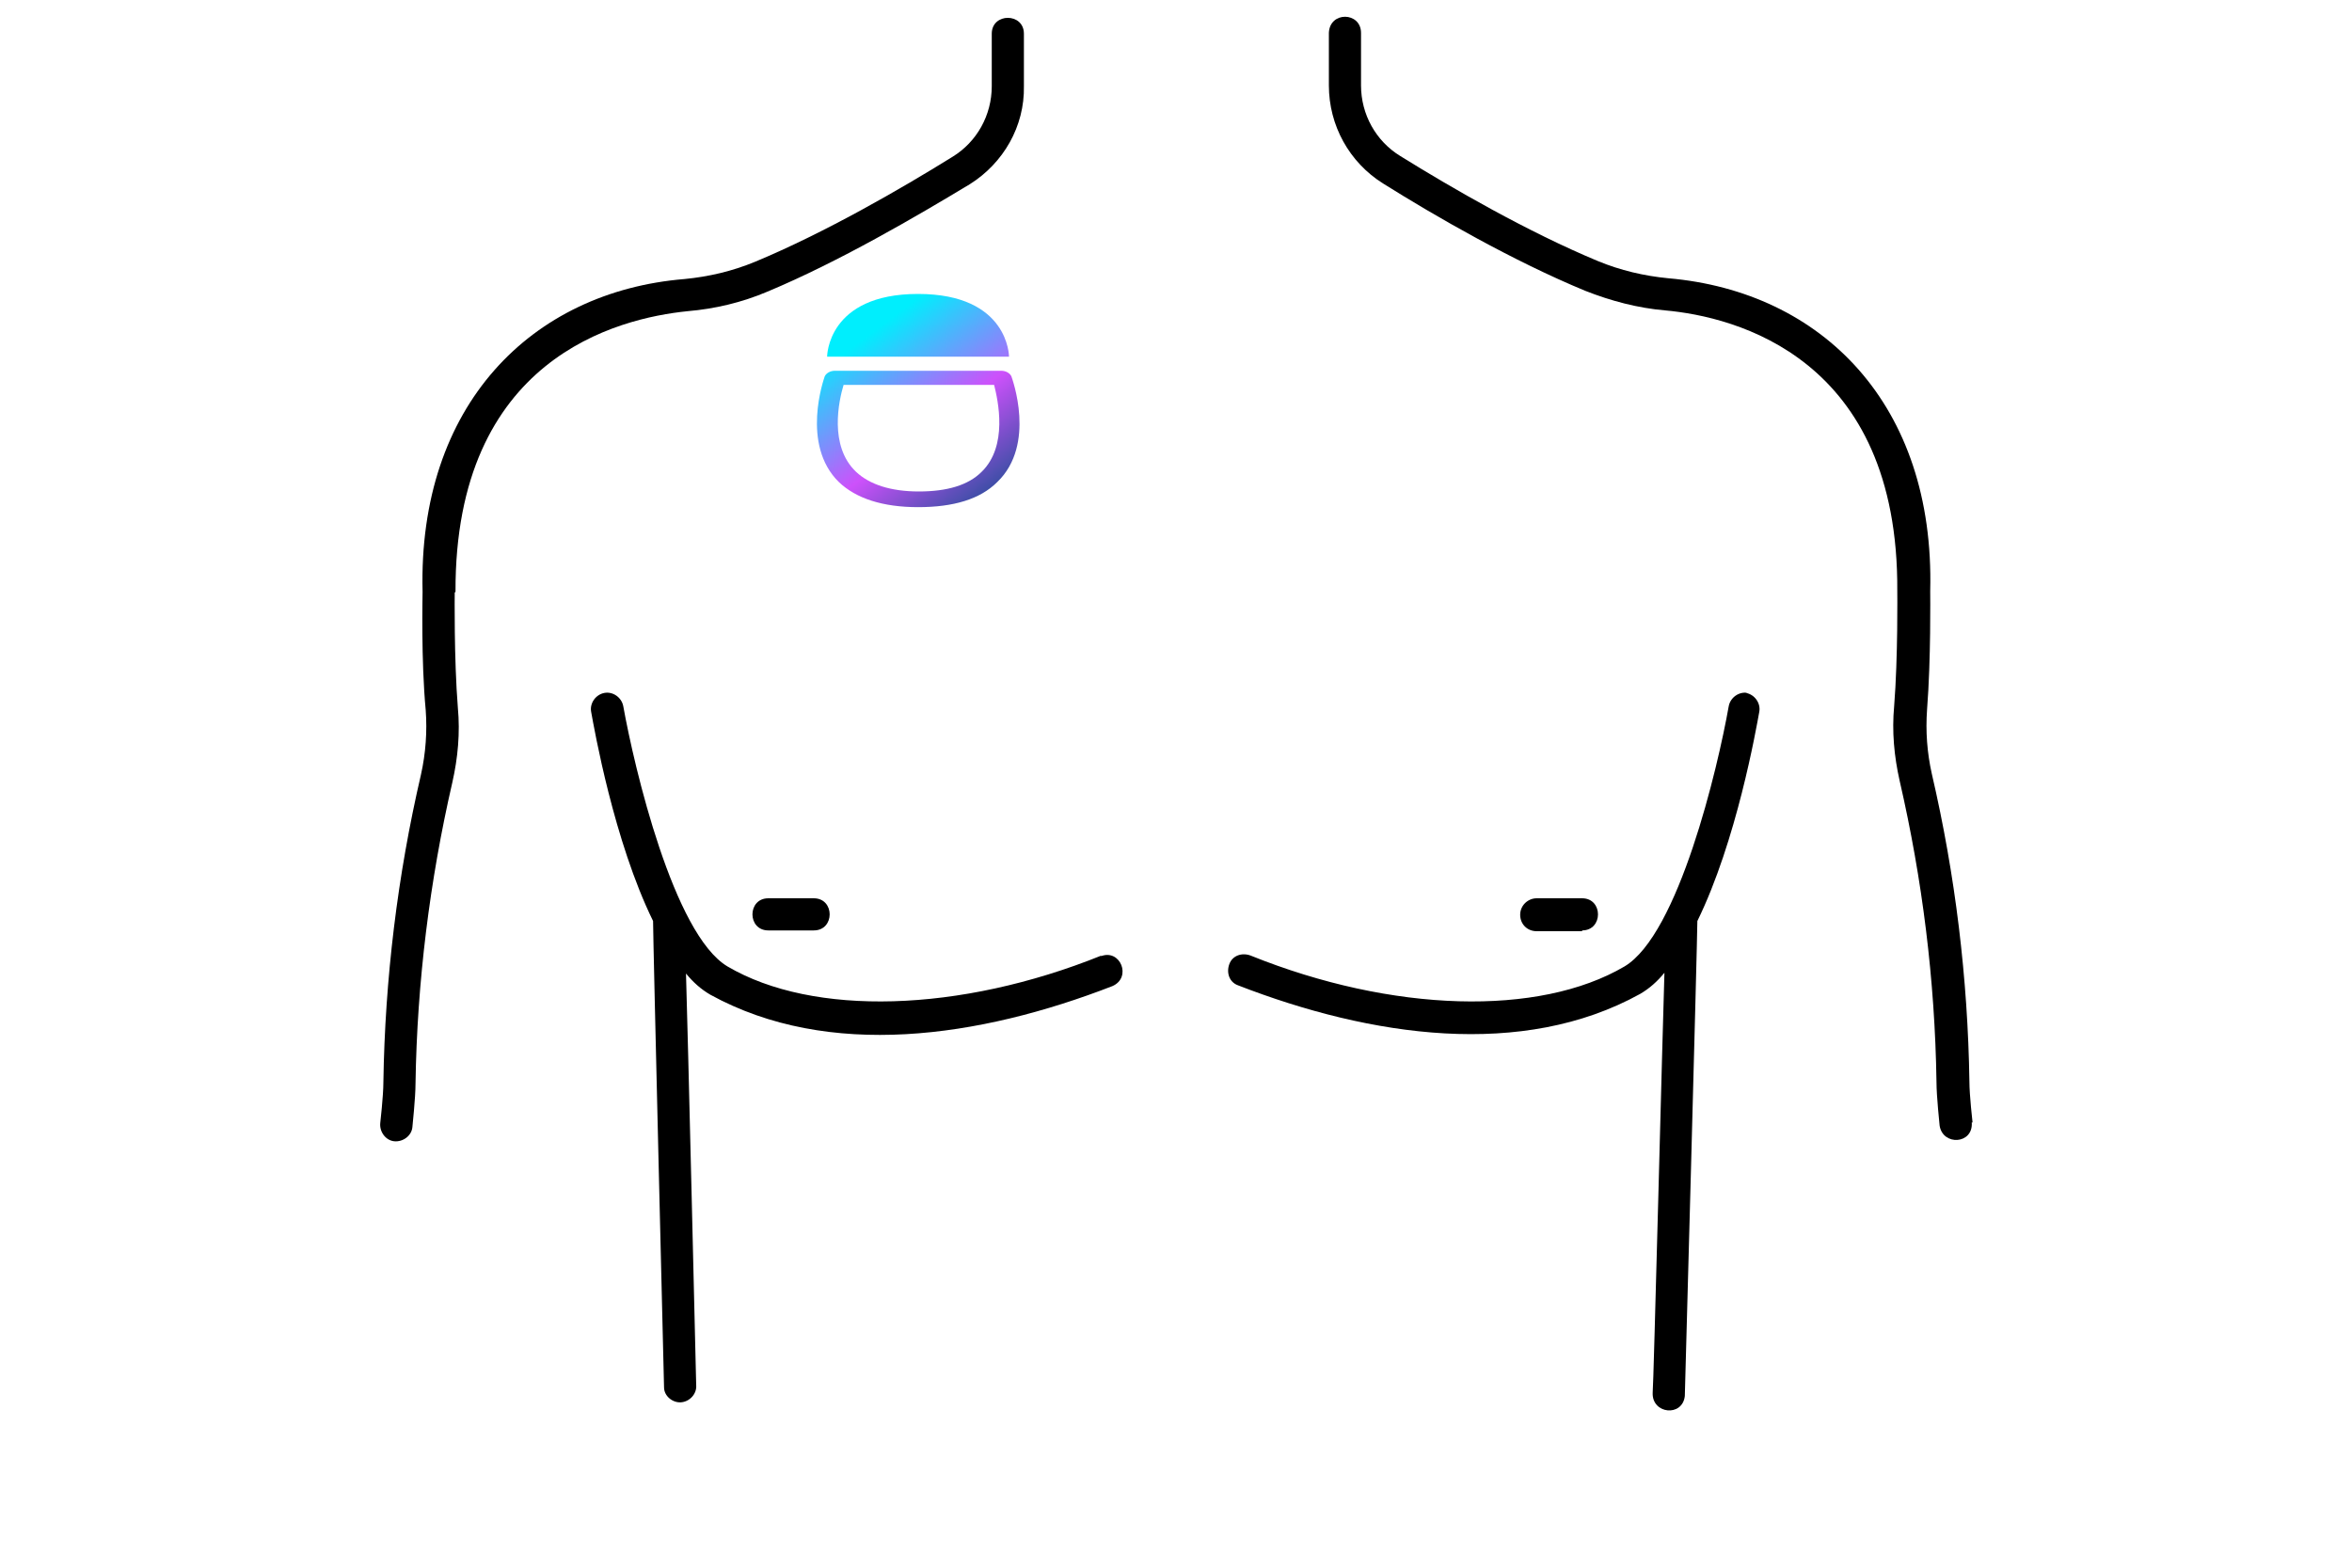 <?xml version="1.0" encoding="UTF-8"?>
<svg id="Ebene_1" data-name="Ebene 1" xmlns="http://www.w3.org/2000/svg" xmlns:xlink="http://www.w3.org/1999/xlink" version="1.1" viewBox="0 0 300 200">
  <desc>Icon Implantation des Stimulators</desc>
<defs>
    <style>
      .cls-1 {
        fill: url(#Unbenannter_Verlauf);
      }

      .cls-1, .cls-2, .cls-3 {
        stroke-width: 0px;
      }

      .cls-2 {
        fill: #000;
      }

      .cls-3 {
        fill: url(#Unbenannter_Verlauf_2);
      }
    </style>
    <linearGradient id="Unbenannter_Verlauf" data-name="Unbenannter Verlauf" x1="127.5" y1="232.6" x2="108.7" y2="257.6" gradientTransform="translate(0 300) scale(1 -1)" gradientUnits="userSpaceOnUse">
      <stop offset="0" stop-color="#004d82"/>
      <stop offset=".5" stop-color="#cd51fb"/>
      <stop offset="1" stop-color="#00eefd"/>
    </linearGradient>
    <linearGradient id="Unbenannter_Verlauf_2" data-name="Unbenannter Verlauf 2" x1="134" y1="233.1" x2="114" y2="259.7" gradientTransform="translate(0 300) scale(1 -1)" gradientUnits="userSpaceOnUse">
      <stop offset="0" stop-color="#004d82"/>
      <stop offset=".5" stop-color="#cd51fb"/>
      <stop offset="1" stop-color="#00eefd"/>
    </linearGradient>
  </defs>
  <path class="cls-2" d="M58.1,75.5c-.1-29.8,20.7-34.9,29.6-35.8,3.5-.3,6.9-1.1,10.2-2.5,9.1-3.8,19-9.6,25.8-13.7,4.3-2.7,7-7.4,6.9-12.5v-6.7c0-2.7-4.1-2.7-4.1,0v6.7c0,3.7-1.9,7.1-5,9-6.6,4.1-16.3,9.7-25.2,13.4-2.9,1.2-5.9,1.9-9,2.2-19.5,1.6-34,16.1-33.4,39.9,0,.6-.2,8.7.4,15.1.2,2.7,0,5.5-.6,8.2-3,12.9-4.6,26.1-4.8,39.3,0,1.7-.4,5.2-.4,5.2-.1,1.1.7,2.2,1.8,2.3,1.1.1,2.2-.7,2.3-1.8,0-.1.4-3.7.4-5.6.2-12.9,1.8-25.8,4.7-38.4.7-3.1,1-6.3.7-9.5-.5-6.3-.4-14.5-.4-14.7h0Z"/>
  <path class="cls-2" d="M251.6,143.2s-.4-3.5-.4-5.2c-.2-13.2-1.8-26.4-4.8-39.3-.6-2.7-.8-5.4-.6-8.2.5-6.4.4-14.5.4-15.1.6-23.8-13.8-38.2-33.4-39.9-3.1-.3-6.1-1-9-2.2-8.9-3.7-18.6-9.3-25.2-13.4-3.1-1.9-5-5.3-5-9v-6.7c0-2.7-4-2.8-4.1,0v6.7c0,5.1,2.6,9.8,6.9,12.5,6.7,4.2,16.6,9.9,25.8,13.7,3.3,1.3,6.7,2.2,10.2,2.5,8.9.8,29.8,6,29.6,35.8,0,0,.1,8.4-.4,14.7-.3,3.2,0,6.4.7,9.5,2.9,12.6,4.5,25.4,4.7,38.4,0,1.9.4,5.5.4,5.6.4,2.6,4.3,2.4,4.1-.4h0Z"/>
  <path class="cls-2" d="M140.5,121.9c-18.1,7.3-36.8,7.8-47.7,1.4-6.9-4.1-11.9-25.4-13.3-33.2-.2-1.1-1.3-1.9-2.4-1.7s-1.9,1.3-1.7,2.4c.4,2.2,2.9,16.5,7.9,26.7,0,2.4,1.4,59.5,1.4,59.5,0,1.1,1.1,2,2.2,1.9,1.1-.1,2-1.1,1.9-2.2,0,0-1.1-46.5-1.3-52.5.9,1.1,1.9,2,3.1,2.7,15.1,8.3,34.3,5.5,51.3-1.1,2.5-1.1,1-4.8-1.5-3.8h0Z"/>
  <path class="cls-2" d="M222.9,88.4c-1.1-.2-2.2.6-2.4,1.7-1.4,7.9-6.4,29.1-13.3,33.2-10.9,6.4-29.6,5.9-47.7-1.4-1.1-.4-2.3,0-2.7,1.1s0,2.3,1.1,2.7c0,0,0,0,0,0,17,6.6,36.3,9.4,51.3,1.1,1.2-.7,2.2-1.6,3.1-2.7-.2,5.9-1.4,53.3-1.5,53.6-.1,2.7,3.8,3.1,4.1.4,0,0,1.6-58.3,1.6-60.6,5-10.2,7.5-24.5,7.9-26.7.2-1.1-.6-2.2-1.7-2.4h0Z"/>
  <path class="cls-2" d="M98,114.6c-2.7,0-2.7,4.1,0,4.1h5.8c2.7,0,2.7-4.1,0-4.1h-5.8Z"/>
  <path class="cls-2" d="M201.8,118.7c2.7,0,2.7-4.1,0-4.1h-5.8c-1.1,0-2.1.9-2.1,2.1s.9,2.1,2.1,2.1h5.8Z"/>
  <g>
    <path class="cls-1" d="M117.1,64.7c-4.5,0-7.9-1.1-10.1-3.2-4.9-4.8-1.9-13.2-1.8-13.5.2-.4.7-.7,1.3-.7h21.2c.6,0,1.1.3,1.3.7.1.3,3.2,8.7-1.8,13.5-2.2,2.2-5.6,3.2-10.1,3.2h0ZM107.6,49.1c-.6,2-1.9,7.8,1.6,11.1,1.7,1.6,4.4,2.5,8,2.5s6.3-.8,8-2.5c3.4-3.3,2.1-9.1,1.6-11.1h-19.2Z"/>
    <path class="cls-3" d="M128.7,45.5h-23.2s0-8,11.6-8,11.6,8,11.6,8h0Z"/>
  </g>
</svg>